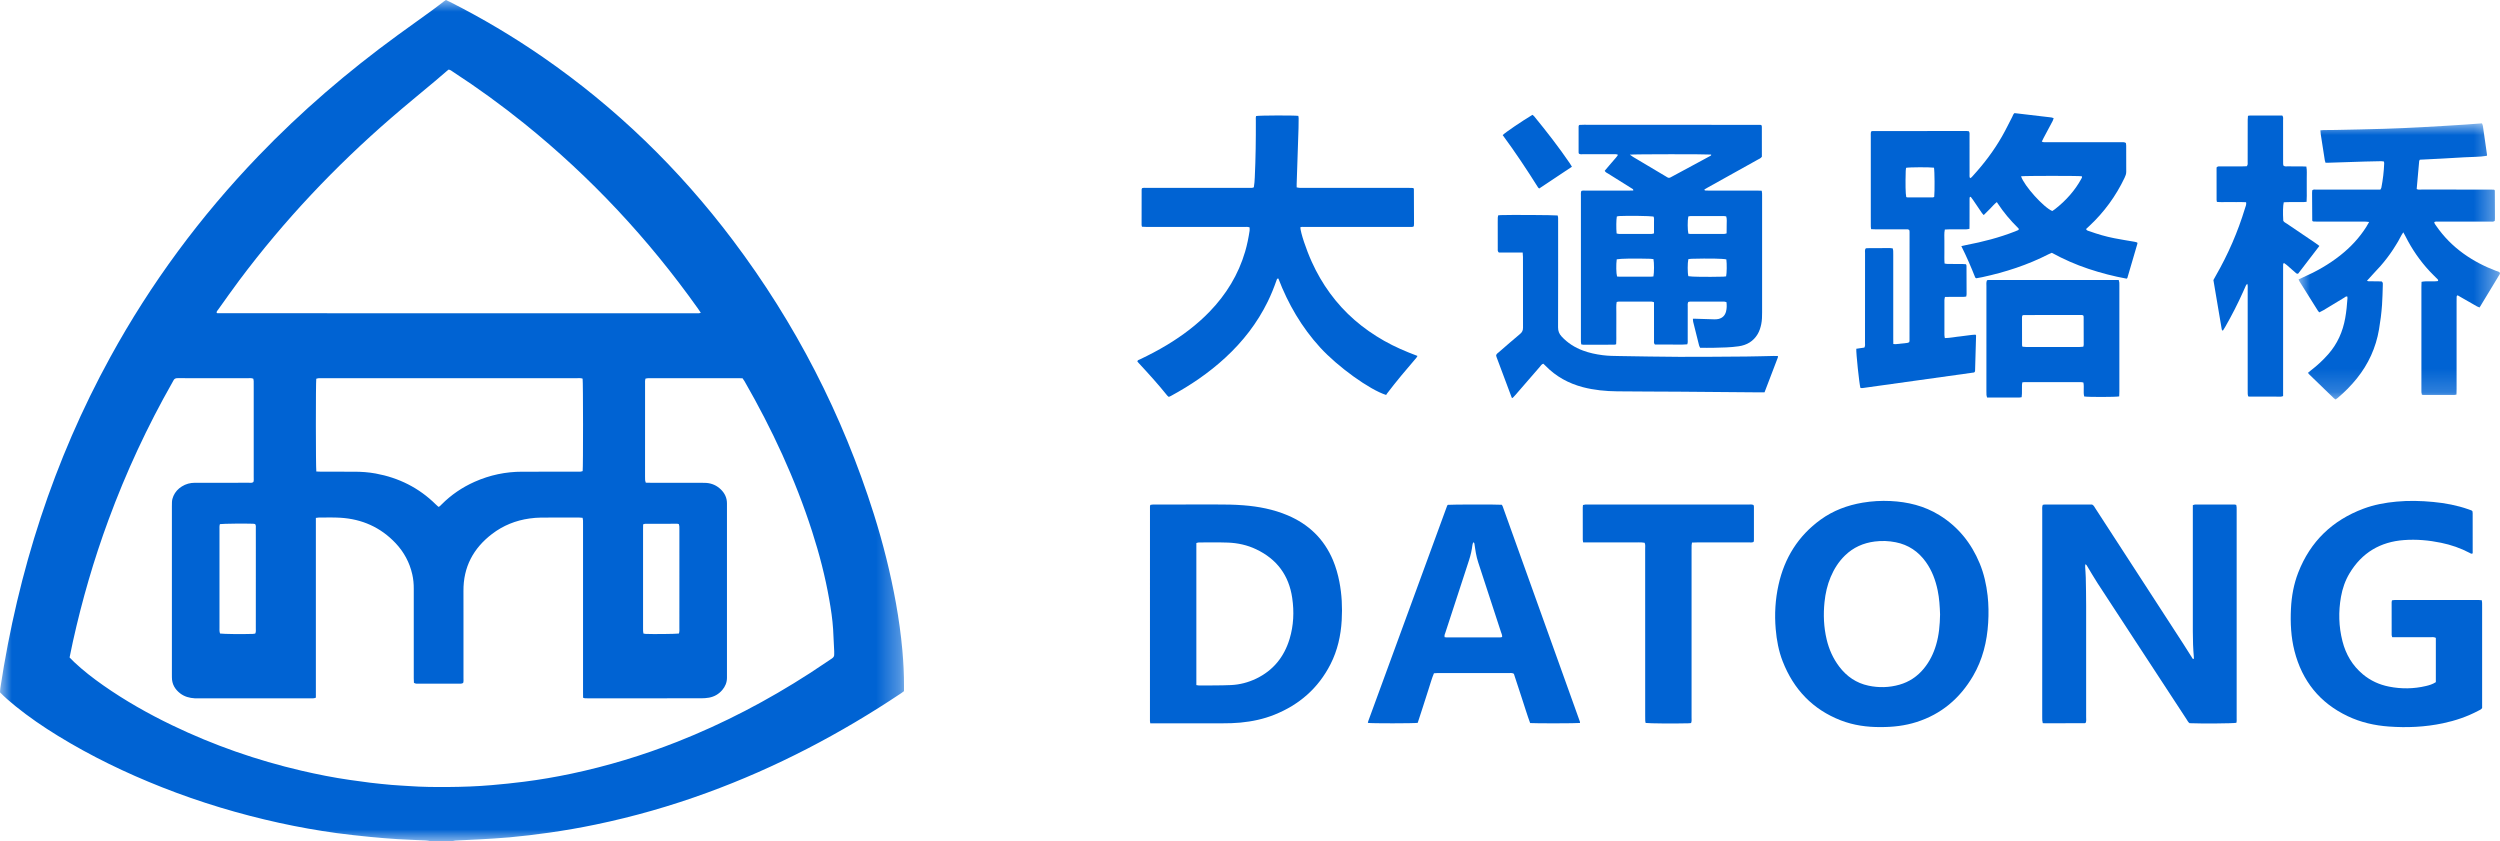 <?xml version="1.0" encoding="UTF-8"?>
<svg width="107px" height="36px" viewBox="0 0 107 36" version="1.1" xmlns="http://www.w3.org/2000/svg" xmlns:xlink="http://www.w3.org/1999/xlink">
    <title>编组</title>
    <defs>
        <polygon id="path-1" points="0 0 38.691 0 38.691 36 0 36"></polygon>
        <polygon id="path-3" points="0 0 8.623 0 8.623 11.819 0 11.819"></polygon>
    </defs>
    <g id="页面-1" stroke="none" stroke-width="1" fill="none" fill-rule="evenodd">
        <g id="首页--H5" transform="translate(-134, -100)">
            <g id="编组-8" transform="translate(0, 90)">
                <g id="编组" transform="translate(134, 10)">
                    <g>
                        <mask id="mask-2" fill="white">
                            <use xlink:href="#path-1"></use>
                        </mask>
                        <g id="Clip-2"></g>
                        <path d="M29.058,27.115 C29.087,27.027 29.077,26.948 29.077,26.87 C29.078,25.472 29.078,24.074 29.078,22.676 C29.078,22.628 29.08,22.579 29.076,22.53 C29.073,22.496 29.061,22.462 29.053,22.43 C29.028,22.424 29.01,22.418 28.993,22.417 C28.534,22.417 28.075,22.416 27.616,22.418 C27.589,22.418 27.561,22.433 27.526,22.443 C27.525,22.522 27.523,22.595 27.523,22.667 C27.523,24.071 27.523,25.475 27.523,26.879 C27.523,26.922 27.521,26.964 27.524,27.007 C27.526,27.041 27.533,27.076 27.539,27.116 C27.576,27.122 27.605,27.13 27.634,27.131 C27.94,27.145 28.916,27.135 29.058,27.115 L29.058,27.115 Z M9.412,22.432 C9.386,22.513 9.394,22.586 9.394,22.658 C9.394,24.068 9.394,25.478 9.394,26.888 C9.394,26.931 9.391,26.974 9.396,27.016 C9.399,27.05 9.41,27.084 9.418,27.115 C9.572,27.137 10.366,27.147 10.819,27.131 C10.854,27.13 10.889,27.123 10.924,27.118 C10.962,27.043 10.949,26.969 10.949,26.898 C10.95,25.761 10.95,24.624 10.95,23.488 C10.95,23.196 10.95,22.904 10.949,22.612 C10.949,22.553 10.963,22.49 10.918,22.428 C10.895,22.424 10.866,22.417 10.837,22.416 C10.514,22.403 9.559,22.412 9.412,22.432 L9.412,22.432 Z M13.539,20.18 C13.614,20.183 13.679,20.188 13.745,20.188 C14.216,20.189 14.687,20.188 15.159,20.189 C15.467,20.189 15.773,20.21 16.078,20.266 C17.068,20.448 17.931,20.877 18.651,21.589 C18.689,21.626 18.73,21.661 18.765,21.693 C18.787,21.686 18.8,21.684 18.809,21.677 C18.84,21.649 18.871,21.62 18.901,21.59 C19.312,21.177 19.785,20.856 20.316,20.62 C20.966,20.331 21.646,20.188 22.356,20.189 C23.13,20.19 23.903,20.189 24.677,20.188 C24.731,20.188 24.786,20.191 24.84,20.187 C24.874,20.184 24.907,20.171 24.938,20.163 C24.961,19.994 24.959,16.361 24.936,16.206 C24.859,16.175 24.774,16.186 24.691,16.186 C21.054,16.185 17.416,16.186 13.779,16.186 C13.73,16.186 13.682,16.183 13.634,16.188 C13.6,16.191 13.566,16.203 13.536,16.211 C13.513,16.376 13.513,20.009 13.539,20.18 L13.539,20.18 Z M29.995,13.388 C29.945,13.315 29.91,13.259 29.872,13.206 C27.753,10.225 25.283,7.578 22.439,5.287 C21.462,4.5 20.448,3.764 19.397,3.08 C19.337,3.041 19.283,2.989 19.201,2.978 C19.18,2.995 19.156,3.012 19.133,3.032 C18.958,3.181 18.784,3.333 18.608,3.481 C17.986,4.003 17.357,4.515 16.743,5.047 C14.335,7.133 12.157,9.438 10.244,11.994 C9.935,12.407 9.639,12.83 9.339,13.249 C9.309,13.291 9.263,13.329 9.272,13.389 C9.286,13.396 9.296,13.406 9.306,13.406 C16.176,13.408 23.046,13.408 29.915,13.408 C29.932,13.408 29.949,13.4 29.995,13.388 L29.995,13.388 Z M13.519,29.86 C13.431,29.9 13.357,29.888 13.286,29.888 C11.679,29.889 10.071,29.889 8.464,29.889 C8.422,29.889 8.379,29.89 8.337,29.888 C8.109,29.875 7.896,29.818 7.711,29.676 C7.488,29.503 7.357,29.281 7.358,28.991 C7.358,28.948 7.357,28.906 7.357,28.863 C7.357,26.466 7.357,24.069 7.357,21.672 C7.357,21.611 7.359,21.55 7.36,21.489 C7.363,21.397 7.387,21.309 7.424,21.225 C7.501,21.053 7.622,20.921 7.78,20.822 C7.953,20.712 8.143,20.662 8.348,20.663 C8.711,20.665 9.073,20.663 9.436,20.663 C9.841,20.663 10.245,20.664 10.65,20.662 C10.715,20.662 10.784,20.679 10.846,20.63 C10.868,20.561 10.859,20.488 10.859,20.416 C10.859,19.156 10.859,17.897 10.859,16.637 C10.859,16.528 10.86,16.418 10.858,16.309 C10.857,16.275 10.846,16.24 10.841,16.209 C10.763,16.175 10.689,16.186 10.618,16.186 C9.784,16.185 8.95,16.185 8.116,16.186 C7.947,16.186 7.777,16.189 7.608,16.185 C7.521,16.183 7.455,16.207 7.419,16.292 C7.41,16.314 7.396,16.335 7.384,16.356 C6.307,18.249 5.392,20.218 4.639,22.264 C4.014,23.959 3.512,25.691 3.121,27.455 C3.071,27.68 3.027,27.906 2.978,28.139 C3.045,28.206 3.106,28.273 3.172,28.335 C3.561,28.701 3.983,29.027 4.419,29.333 C5.354,29.988 6.343,30.548 7.369,31.042 C9.14,31.895 10.984,32.539 12.897,32.984 C13.586,33.144 14.278,33.282 14.978,33.382 C15.265,33.423 15.552,33.464 15.839,33.499 C16.145,33.535 16.452,33.567 16.758,33.594 C17.005,33.616 17.253,33.625 17.5,33.643 C18.055,33.683 18.611,33.688 19.166,33.684 C19.795,33.679 20.423,33.658 21.049,33.603 C21.507,33.564 21.963,33.517 22.418,33.459 C23.102,33.373 23.78,33.256 24.454,33.114 C25.999,32.787 27.506,32.331 28.976,31.752 C30.968,30.967 32.856,29.978 34.655,28.816 C34.975,28.609 35.289,28.391 35.608,28.182 C35.676,28.137 35.709,28.083 35.704,28.002 C35.702,27.959 35.707,27.916 35.704,27.874 C35.689,27.558 35.677,27.242 35.657,26.927 C35.63,26.501 35.566,26.08 35.492,25.661 C35.319,24.672 35.067,23.702 34.759,22.747 C34.034,20.493 33.041,18.361 31.864,16.313 C31.84,16.272 31.81,16.234 31.78,16.19 C31.698,16.189 31.62,16.186 31.542,16.186 C30.327,16.185 29.113,16.186 27.898,16.186 C27.844,16.186 27.789,16.184 27.735,16.187 C27.7,16.189 27.666,16.197 27.628,16.203 C27.6,16.287 27.609,16.366 27.609,16.444 C27.608,17.764 27.608,19.085 27.608,20.405 C27.608,20.454 27.606,20.502 27.611,20.551 C27.614,20.585 27.628,20.618 27.64,20.659 C27.718,20.66 27.79,20.663 27.862,20.663 C28.575,20.663 29.288,20.663 30.001,20.663 C30.08,20.663 30.159,20.663 30.237,20.669 C30.475,20.688 30.681,20.782 30.852,20.948 C31.02,21.111 31.115,21.309 31.114,21.548 C31.114,21.609 31.114,21.67 31.114,21.731 C31.114,24.092 31.114,26.452 31.114,28.813 C31.114,28.88 31.114,28.947 31.114,29.014 C31.113,29.211 31.04,29.382 30.915,29.53 C30.765,29.708 30.572,29.818 30.345,29.86 C30.233,29.88 30.117,29.887 30.003,29.887 C28.396,29.889 26.788,29.889 25.181,29.888 C25.132,29.888 25.084,29.889 25.036,29.886 C25.013,29.884 24.99,29.873 24.956,29.863 C24.955,29.784 24.954,29.705 24.954,29.627 C24.954,27.236 24.954,24.845 24.954,22.454 C24.954,22.393 24.955,22.332 24.953,22.272 C24.951,22.237 24.942,22.203 24.936,22.162 C24.881,22.158 24.833,22.151 24.786,22.151 C24.242,22.151 23.698,22.148 23.155,22.153 C22.992,22.154 22.829,22.169 22.668,22.191 C22.076,22.273 21.535,22.49 21.059,22.854 C20.258,23.466 19.827,24.27 19.836,25.296 C19.84,25.655 19.837,26.014 19.837,26.373 C19.837,27.255 19.837,28.138 19.837,29.02 C19.837,29.091 19.846,29.165 19.823,29.23 C19.76,29.271 19.698,29.259 19.639,29.26 C19.464,29.261 19.289,29.26 19.114,29.26 C18.715,29.26 18.316,29.261 17.917,29.26 C17.853,29.26 17.785,29.272 17.716,29.224 C17.714,29.161 17.71,29.095 17.709,29.029 C17.709,28.384 17.709,27.739 17.709,27.094 C17.709,26.462 17.708,25.829 17.709,25.196 C17.71,24.988 17.692,24.784 17.645,24.581 C17.529,24.07 17.288,23.626 16.932,23.248 C16.29,22.568 15.494,22.216 14.569,22.159 C14.262,22.14 13.953,22.152 13.645,22.151 C13.61,22.151 13.576,22.159 13.519,22.166 C13.519,23.023 13.519,23.873 13.519,24.722 C13.519,25.58 13.519,26.438 13.519,27.296 L13.519,29.86 Z M18.422,36 C18.357,35.99 18.292,35.975 18.226,35.972 C17.822,35.952 17.417,35.94 17.013,35.915 C16.615,35.89 16.218,35.857 15.821,35.818 C15.352,35.771 14.884,35.721 14.417,35.658 C13.591,35.545 12.771,35.398 11.957,35.22 C10.244,34.844 8.568,34.34 6.935,33.695 C5.392,33.086 3.902,32.366 2.485,31.497 C1.85,31.107 1.235,30.688 0.655,30.218 C0.429,30.035 0.209,29.845 0,29.632 C0.005,29.572 0.005,29.511 0.014,29.452 C0.773,24.453 2.292,19.71 4.726,15.276 C6.454,12.127 8.571,9.267 11.055,6.682 C12.887,4.774 14.886,3.061 17.02,1.505 C17.515,1.145 18.013,0.791 18.508,0.432 C18.675,0.311 18.836,0.183 19,0.058 C19.024,0.04 19.049,0.024 19.083,0 C19.141,0.027 19.201,0.053 19.26,0.083 C20.638,0.779 21.964,1.566 23.236,2.445 C26.367,4.609 29.066,7.23 31.36,10.273 C34.043,13.833 36.058,17.745 37.401,22.005 C37.796,23.258 38.115,24.531 38.348,25.824 C38.468,26.494 38.562,27.169 38.623,27.848 C38.668,28.357 38.693,28.867 38.691,29.378 C38.69,29.445 38.691,29.511 38.691,29.581 C38.652,29.61 38.62,29.636 38.586,29.659 C35.974,31.405 33.212,32.853 30.261,33.93 C28.704,34.499 27.115,34.954 25.493,35.291 C24.837,35.428 24.176,35.542 23.513,35.637 C22.945,35.719 22.375,35.787 21.804,35.839 C21.377,35.878 20.948,35.899 20.52,35.925 C20.182,35.944 19.844,35.957 19.506,35.975 C19.459,35.977 19.412,35.991 19.365,36 L18.422,36 Z" id="Fill-1" fill="#0063D3" mask="url(#mask-2)"></path>
                    </g>
                    <path d="M82.775,7.177 C82.579,7.151 81.727,7.154 81.581,7.182 C81.575,7.226 81.566,7.273 81.565,7.32 C81.548,7.885 81.556,8.282 81.587,8.435 C81.608,8.44 81.63,8.45 81.653,8.45 C82.009,8.451 82.366,8.451 82.722,8.449 C82.744,8.449 82.765,8.435 82.784,8.428 C82.809,8.212 82.803,7.317 82.775,7.177 M86.501,7.545 C86.633,7.952 87.469,8.88 87.838,9.032 C87.874,9.007 87.915,8.982 87.952,8.953 C88.187,8.77 88.404,8.568 88.599,8.343 C88.782,8.132 88.943,7.905 89.077,7.659 C89.097,7.623 89.127,7.588 89.098,7.543 C88.944,7.522 86.663,7.522 86.501,7.545 M79.624,16.597 C79.576,16.427 79.434,15.081 79.45,14.927 C79.564,14.91 79.682,14.892 79.795,14.876 C79.837,14.804 79.822,14.735 79.822,14.67 C79.824,14.129 79.823,13.587 79.823,13.046 C79.823,12.31 79.823,11.574 79.824,10.837 C79.824,10.772 79.809,10.704 79.845,10.64 C79.862,10.634 79.879,10.622 79.895,10.622 C80.228,10.619 80.56,10.618 80.892,10.617 C80.928,10.617 80.963,10.625 81.007,10.63 C81.015,10.667 81.027,10.7 81.029,10.734 C81.033,10.789 81.031,10.844 81.031,10.899 C81.031,12.097 81.031,13.296 81.031,14.494 C81.031,14.566 81.033,14.639 81.034,14.723 C81.078,14.725 81.112,14.732 81.146,14.729 C81.308,14.713 81.47,14.696 81.632,14.677 C81.66,14.673 81.687,14.657 81.712,14.647 C81.719,14.623 81.727,14.606 81.727,14.588 C81.729,13.031 81.729,11.473 81.729,9.916 C81.729,9.893 81.722,9.869 81.718,9.846 C81.662,9.8 81.6,9.816 81.542,9.816 C81.119,9.815 80.696,9.815 80.273,9.815 C80.213,9.815 80.154,9.81 80.085,9.808 C80.079,9.765 80.071,9.731 80.071,9.696 C80.07,9.526 80.07,9.355 80.07,9.185 C80.07,8.072 80.07,6.958 80.07,5.845 C80.071,5.773 80.062,5.7 80.083,5.631 C80.104,5.622 80.121,5.61 80.138,5.61 C81.485,5.608 82.833,5.607 84.18,5.607 C84.209,5.607 84.239,5.614 84.27,5.619 C84.309,5.684 84.296,5.752 84.296,5.817 C84.297,6.358 84.296,6.9 84.297,7.441 C84.297,7.5 84.286,7.56 84.317,7.626 C84.379,7.605 84.409,7.56 84.444,7.521 C84.916,7.005 85.337,6.449 85.685,5.84 C85.842,5.567 85.978,5.281 86.124,5.002 C86.152,4.949 86.163,4.886 86.221,4.841 C86.745,4.903 87.272,4.965 87.799,5.027 C87.828,5.031 87.856,5.044 87.896,5.055 C87.881,5.099 87.873,5.14 87.855,5.175 C87.725,5.422 87.592,5.668 87.461,5.914 C87.436,5.96 87.414,6.008 87.389,6.059 C87.457,6.097 87.519,6.085 87.577,6.086 C87.88,6.087 88.182,6.086 88.484,6.086 C89.245,6.086 90.007,6.086 90.768,6.087 C90.839,6.087 90.913,6.071 90.988,6.119 C90.992,6.156 91.001,6.197 91.001,6.238 C91.002,6.609 91,6.98 91.003,7.351 C91.004,7.448 90.97,7.529 90.931,7.611 C90.558,8.394 90.057,9.081 89.425,9.671 C89.377,9.716 89.329,9.76 89.282,9.804 C89.32,9.879 89.387,9.882 89.441,9.901 C89.783,10.024 90.131,10.125 90.487,10.195 C90.776,10.253 91.069,10.297 91.36,10.348 C91.401,10.355 91.439,10.37 91.474,10.38 C91.478,10.402 91.485,10.415 91.482,10.425 C91.339,10.915 91.196,11.404 91.052,11.893 C91.049,11.903 91.036,11.911 91.021,11.927 C90.468,11.826 89.921,11.685 89.382,11.505 C88.842,11.325 88.323,11.097 87.818,10.82 C87.773,10.839 87.729,10.855 87.687,10.877 C86.782,11.341 85.825,11.65 84.835,11.864 C84.747,11.882 84.659,11.896 84.584,11.91 C84.563,11.897 84.558,11.894 84.553,11.89 C84.548,11.887 84.542,11.883 84.54,11.878 C84.362,11.427 84.17,10.982 83.945,10.534 C84.024,10.516 84.087,10.501 84.151,10.488 C84.864,10.351 85.565,10.171 86.242,9.906 C86.287,9.889 86.332,9.87 86.376,9.85 C86.386,9.845 86.393,9.834 86.4,9.828 C86.415,9.787 86.386,9.769 86.366,9.749 C86.044,9.434 85.757,9.091 85.508,8.715 C85.494,8.695 85.481,8.674 85.465,8.65 C85.347,8.737 85.271,8.841 85.181,8.928 C85.09,9.017 85.001,9.107 84.903,9.205 C84.874,9.173 84.848,9.149 84.829,9.121 C84.702,8.936 84.578,8.749 84.451,8.564 C84.417,8.514 84.38,8.467 84.346,8.421 C84.285,8.434 84.298,8.477 84.297,8.51 C84.296,8.869 84.297,9.228 84.296,9.587 C84.296,9.653 84.294,9.719 84.293,9.795 C84.244,9.803 84.204,9.814 84.164,9.814 C83.917,9.816 83.669,9.815 83.421,9.816 C83.362,9.816 83.303,9.821 83.239,9.824 C83.202,9.991 83.224,10.149 83.22,10.305 C83.216,10.469 83.219,10.633 83.22,10.797 C83.221,10.954 83.213,11.112 83.228,11.279 C83.276,11.286 83.316,11.297 83.356,11.297 C83.567,11.299 83.779,11.298 83.99,11.299 C84.043,11.299 84.096,11.306 84.145,11.309 C84.155,11.338 84.166,11.355 84.166,11.372 C84.168,11.78 84.169,12.187 84.17,12.595 C84.17,12.624 84.162,12.653 84.156,12.691 C84.112,12.697 84.071,12.706 84.031,12.706 C83.831,12.707 83.632,12.706 83.432,12.707 C83.373,12.707 83.313,12.709 83.244,12.71 C83.235,12.76 83.221,12.8 83.221,12.84 C83.219,13.339 83.22,13.837 83.221,14.336 C83.221,14.377 83.232,14.418 83.239,14.47 C83.471,14.467 83.69,14.416 83.911,14.396 C84.126,14.376 84.339,14.33 84.549,14.323 C84.561,14.336 84.566,14.34 84.569,14.345 C84.572,14.35 84.576,14.356 84.576,14.361 C84.562,14.865 84.548,15.37 84.533,15.874 C84.532,15.891 84.521,15.908 84.516,15.921 C84.508,15.928 84.504,15.932 84.499,15.935 C84.494,15.938 84.489,15.942 84.483,15.943 C82.898,16.164 81.314,16.386 79.729,16.607 C79.711,16.609 79.693,16.61 79.675,16.61 C79.663,16.61 79.651,16.607 79.639,16.604 C79.634,16.603 79.629,16.6 79.624,16.597" id="Fill-3" fill="#0063D3"></path>
                    <path d="M69.191,9.992 C69.226,9.999 69.266,10.013 69.305,10.013 C69.763,10.014 70.221,10.014 70.679,10.013 C70.713,10.013 70.747,9.999 70.791,9.989 L70.791,9.747 C70.791,9.662 70.793,9.577 70.791,9.493 C70.788,9.416 70.806,9.336 70.771,9.268 C70.626,9.241 69.668,9.228 69.3,9.247 C69.265,9.249 69.231,9.26 69.2,9.266 C69.174,9.405 69.17,9.772 69.191,9.992 M69.196,11.099 C69.165,11.314 69.172,11.707 69.21,11.834 C69.338,11.849 69.47,11.839 69.601,11.841 C69.728,11.843 69.854,11.841 69.981,11.841 C70.113,11.841 70.246,11.843 70.378,11.841 C70.509,11.839 70.64,11.851 70.767,11.832 C70.8,11.669 70.8,11.245 70.768,11.09 C70.724,11.086 70.678,11.077 70.631,11.076 C69.944,11.057 69.36,11.066 69.196,11.099 M73.888,11.103 C73.735,11.066 73.137,11.056 72.396,11.076 C72.35,11.077 72.303,11.087 72.261,11.092 C72.224,11.256 72.225,11.686 72.261,11.821 C72.408,11.849 73.033,11.858 73.76,11.841 C73.801,11.84 73.841,11.832 73.878,11.828 C73.908,11.682 73.913,11.304 73.888,11.103 M72.262,10.001 C72.287,10.005 72.316,10.013 72.345,10.013 C72.826,10.014 73.308,10.014 73.79,10.013 C73.824,10.013 73.857,9.999 73.899,9.989 C73.9,9.861 73.905,9.74 73.902,9.62 C73.899,9.502 73.921,9.38 73.882,9.261 C73.843,9.255 73.814,9.247 73.785,9.247 C73.309,9.246 72.833,9.246 72.357,9.247 C72.323,9.247 72.289,9.26 72.259,9.266 C72.224,9.429 72.226,9.855 72.262,10.001 M69.756,6.619 C69.824,6.666 69.86,6.695 69.899,6.718 C70.361,6.994 70.824,7.268 71.286,7.543 C71.312,7.558 71.338,7.574 71.363,7.59 C71.409,7.619 71.455,7.616 71.501,7.591 C71.538,7.571 71.575,7.551 71.612,7.531 C71.974,7.336 72.335,7.141 72.697,6.946 C72.861,6.857 73.026,6.768 73.191,6.678 C73.214,6.666 73.249,6.657 73.236,6.615 C73.087,6.596 69.959,6.595 69.756,6.619 M75.39,5.358 C75.395,5.377 75.407,5.4 75.407,5.423 C75.408,5.854 75.408,6.286 75.408,6.707 C75.361,6.777 75.295,6.798 75.238,6.83 C74.525,7.228 73.812,7.625 73.098,8.022 C73.047,8.051 72.996,8.082 72.948,8.11 C72.954,8.153 72.979,8.155 73.002,8.155 C73.057,8.157 73.111,8.157 73.166,8.157 C73.842,8.157 74.519,8.157 75.196,8.157 C75.261,8.157 75.327,8.161 75.402,8.163 C75.408,8.206 75.415,8.24 75.417,8.275 C75.42,8.311 75.418,8.348 75.418,8.384 C75.418,10.045 75.418,11.706 75.418,13.367 C75.418,13.537 75.416,13.707 75.381,13.875 C75.35,14.025 75.305,14.169 75.227,14.301 C75.042,14.61 74.764,14.771 74.416,14.821 C74.062,14.873 73.705,14.876 73.349,14.885 C73.156,14.89 72.963,14.886 72.766,14.886 C72.748,14.846 72.728,14.815 72.72,14.782 C72.635,14.446 72.551,14.11 72.468,13.774 C72.459,13.736 72.461,13.694 72.456,13.642 C72.498,13.642 72.527,13.641 72.556,13.642 C72.828,13.65 73.099,13.661 73.371,13.667 C73.431,13.669 73.493,13.665 73.551,13.652 C73.725,13.61 73.834,13.501 73.877,13.323 C73.908,13.197 73.908,13.071 73.894,12.934 C73.86,12.925 73.827,12.908 73.794,12.908 C73.31,12.906 72.827,12.907 72.344,12.908 C72.315,12.908 72.286,12.918 72.257,12.924 C72.223,12.993 72.235,13.061 72.235,13.126 C72.234,13.594 72.235,14.063 72.234,14.531 C72.234,14.597 72.244,14.664 72.214,14.737 C71.979,14.759 71.745,14.744 71.511,14.747 C71.282,14.749 71.052,14.747 70.83,14.747 C70.774,14.688 70.792,14.624 70.792,14.565 C70.791,14.091 70.791,13.616 70.791,13.142 L70.791,12.935 C70.748,12.924 70.715,12.908 70.682,12.908 C70.217,12.907 69.751,12.907 69.286,12.908 C69.257,12.908 69.228,12.919 69.194,12.925 C69.164,13.079 69.183,13.231 69.179,13.381 C69.176,13.533 69.179,13.685 69.179,13.838 C69.179,13.984 69.18,14.13 69.178,14.276 C69.177,14.426 69.184,14.578 69.172,14.734 C69.142,14.742 69.119,14.753 69.097,14.753 C68.65,14.754 68.203,14.754 67.756,14.754 C67.733,14.754 67.71,14.746 67.677,14.74 C67.672,14.703 67.666,14.668 67.664,14.633 C67.661,14.597 67.663,14.56 67.663,14.524 C67.663,12.48 67.663,10.436 67.663,8.392 C67.663,8.32 67.653,8.247 67.681,8.173 C67.747,8.146 67.814,8.158 67.879,8.158 C68.489,8.157 69.099,8.157 69.71,8.157 C69.775,8.157 69.84,8.155 69.904,8.154 C69.912,8.092 69.87,8.083 69.842,8.066 C69.504,7.853 69.165,7.643 68.827,7.43 C68.777,7.399 68.716,7.38 68.682,7.309 C68.742,7.238 68.804,7.165 68.866,7.092 C68.933,7.013 69.002,6.936 69.068,6.857 C69.128,6.784 69.198,6.718 69.25,6.627 C69.18,6.589 69.119,6.601 69.062,6.601 C68.626,6.6 68.191,6.601 67.756,6.6 C67.698,6.6 67.635,6.615 67.578,6.577 C67.573,6.56 67.564,6.544 67.564,6.527 C67.564,6.156 67.563,5.785 67.564,5.414 C67.564,5.397 67.573,5.38 67.576,5.368 C67.585,5.359 67.588,5.353 67.593,5.351 C67.598,5.348 67.605,5.346 67.61,5.346 C67.671,5.344 67.731,5.34 67.791,5.34 C70.311,5.341 72.831,5.342 75.35,5.344 C75.361,5.344 75.372,5.352 75.39,5.358" id="Fill-5" fill="#0063D3"></path>
                    <path d="M48.881,8.054 C48.951,8.031 49.023,8.041 49.094,8.041 C50.545,8.04 51.995,8.041 53.445,8.04 C53.516,8.04 53.59,8.054 53.664,8.017 C53.69,7.876 53.698,7.731 53.705,7.586 C53.743,6.777 53.753,5.968 53.75,5.159 C53.75,5.094 53.74,5.027 53.762,4.966 C53.904,4.938 55.361,4.933 55.568,4.959 C55.573,4.99 55.582,5.025 55.582,5.059 C55.582,5.199 55.581,5.339 55.577,5.479 C55.551,6.281 55.524,7.084 55.497,7.886 C55.496,7.928 55.497,7.969 55.497,8.02 C55.539,8.028 55.573,8.037 55.607,8.039 C55.661,8.042 55.716,8.041 55.77,8.041 C57.275,8.041 58.779,8.04 60.284,8.041 C60.355,8.041 60.426,8.044 60.482,8.046 C60.501,8.064 60.506,8.067 60.509,8.072 C60.512,8.077 60.514,8.084 60.514,8.09 C60.516,8.582 60.518,9.075 60.52,9.568 C60.52,9.598 60.518,9.628 60.515,9.658 C60.513,9.669 60.505,9.68 60.495,9.701 C60.432,9.72 60.36,9.712 60.289,9.712 C59.117,9.712 57.944,9.712 56.772,9.712 C56.458,9.712 56.144,9.712 55.829,9.713 C55.77,9.713 55.71,9.703 55.654,9.728 C55.664,9.962 55.901,10.673 56.146,11.213 C56.36,11.685 56.617,12.132 56.923,12.549 C57.232,12.972 57.584,13.356 57.979,13.699 C58.369,14.039 58.791,14.331 59.24,14.586 C59.693,14.843 60.169,15.047 60.668,15.234 C60.646,15.27 60.635,15.296 60.617,15.317 C60.185,15.818 59.76,16.324 59.359,16.851 C59.345,16.87 59.334,16.893 59.327,16.904 C58.618,16.682 57.256,15.697 56.501,14.871 C55.71,14.005 55.131,13.008 54.714,11.92 C54.651,11.918 54.648,11.959 54.637,11.992 C54.529,12.302 54.407,12.606 54.263,12.901 C53.812,13.825 53.193,14.62 52.441,15.312 C51.737,15.961 50.952,16.493 50.114,16.947 C50.087,16.962 50.059,16.972 50.026,16.987 C50.003,16.968 49.976,16.953 49.958,16.93 C49.571,16.447 49.155,15.989 48.734,15.536 C48.714,15.514 48.695,15.49 48.677,15.468 C48.693,15.406 48.747,15.401 48.788,15.382 C49.187,15.192 49.578,14.987 49.956,14.759 C50.616,14.359 51.23,13.898 51.769,13.341 C52.481,12.605 53.003,11.755 53.293,10.765 C53.378,10.473 53.438,10.176 53.483,9.875 C53.489,9.829 53.483,9.781 53.483,9.733 C53.406,9.701 53.332,9.713 53.261,9.713 C52.113,9.712 50.965,9.712 49.817,9.712 C49.563,9.712 49.309,9.713 49.056,9.712 C48.997,9.712 48.938,9.707 48.876,9.704 C48.869,9.67 48.86,9.647 48.86,9.624 C48.86,9.119 48.86,8.614 48.862,8.109 C48.862,8.092 48.873,8.076 48.881,8.054" id="Fill-7" fill="#0063D3"></path>
                    <g transform="translate(98.377, 5.279)">
                        <mask id="mask-4" fill="white">
                            <use xlink:href="#path-3"></use>
                        </mask>
                        <g id="Clip-10"></g>
                        <path d="M3.022,4.222 C2.836,4.193 2.679,4.209 2.523,4.206 C2.36,4.204 2.197,4.206 2.034,4.206 L1.562,4.206 C1.399,4.206 1.236,4.207 1.073,4.205 C0.917,4.204 0.76,4.212 0.62,4.2 C0.601,4.183 0.596,4.18 0.593,4.175 C0.589,4.17 0.587,4.164 0.587,4.158 C0.584,3.763 0.581,3.367 0.58,2.972 C0.579,2.936 0.585,2.9 0.587,2.867 C0.636,2.82 0.693,2.836 0.746,2.835 C1.114,2.834 1.483,2.835 1.852,2.835 L3.302,2.835 L3.504,2.835 C3.521,2.802 3.541,2.777 3.546,2.75 C3.612,2.409 3.653,2.065 3.666,1.718 C3.667,1.694 3.662,1.671 3.658,1.636 C3.617,1.63 3.577,1.619 3.537,1.62 C3.308,1.623 3.078,1.628 2.848,1.635 C2.323,1.651 1.798,1.669 1.272,1.686 C1.236,1.687 1.2,1.686 1.155,1.686 C1.144,1.65 1.131,1.617 1.125,1.583 C1.066,1.211 1.008,0.839 0.951,0.466 C0.943,0.414 0.941,0.361 0.936,0.299 C0.989,0.294 1.03,0.288 1.071,0.288 C1.241,0.285 1.41,0.287 1.579,0.283 C2.274,0.268 2.969,0.256 3.663,0.234 C4.207,0.218 4.75,0.192 5.293,0.163 C5.908,0.131 6.523,0.092 7.138,0.053 C7.373,0.038 7.607,0.018 7.85,0 C7.864,0.037 7.884,0.069 7.889,0.103 C7.95,0.518 8.009,0.933 8.068,1.348 C8.07,1.359 8.063,1.371 8.058,1.39 C7.745,1.443 7.425,1.432 7.107,1.453 C6.787,1.475 6.467,1.491 6.147,1.508 C5.828,1.525 5.509,1.54 5.194,1.556 C5.18,1.582 5.165,1.598 5.164,1.614 C5.127,2.012 5.092,2.411 5.057,2.812 C5.124,2.85 5.198,2.834 5.269,2.834 C6.236,2.835 7.203,2.835 8.17,2.835 C8.241,2.835 8.312,2.838 8.369,2.839 C8.387,2.857 8.392,2.861 8.396,2.866 C8.399,2.871 8.401,2.877 8.401,2.883 C8.403,3.284 8.405,3.686 8.406,4.087 C8.406,4.117 8.401,4.147 8.398,4.176 C8.336,4.223 8.267,4.205 8.203,4.205 C7.472,4.206 6.74,4.205 6.009,4.206 C5.945,4.206 5.878,4.194 5.809,4.224 C5.815,4.293 5.858,4.338 5.891,4.386 C6.211,4.851 6.602,5.245 7.058,5.574 C7.488,5.884 7.955,6.124 8.449,6.312 C8.508,6.334 8.58,6.339 8.623,6.402 C8.619,6.419 8.621,6.44 8.612,6.454 C8.327,6.927 8.042,7.398 7.75,7.88 C7.712,7.865 7.672,7.854 7.637,7.834 C7.405,7.703 7.174,7.57 6.944,7.438 C6.897,7.412 6.852,7.384 6.812,7.361 C6.763,7.378 6.768,7.412 6.767,7.44 C6.764,7.501 6.765,7.562 6.765,7.622 C6.765,8.876 6.765,10.129 6.765,11.382 C6.765,11.454 6.762,11.526 6.76,11.609 C6.722,11.615 6.694,11.624 6.666,11.624 C6.225,11.625 5.784,11.624 5.343,11.624 C5.325,11.624 5.307,11.618 5.28,11.614 C5.273,11.582 5.263,11.549 5.26,11.514 C5.257,11.472 5.259,11.429 5.259,11.387 C5.259,9.927 5.259,8.466 5.259,7.006 C5.259,6.934 5.263,6.863 5.265,6.783 C5.506,6.734 5.742,6.786 5.965,6.75 C5.994,6.702 5.962,6.684 5.944,6.665 C5.833,6.552 5.719,6.444 5.611,6.328 C5.195,5.882 4.853,5.382 4.578,4.836 C4.552,4.783 4.522,4.732 4.485,4.664 C4.388,4.795 4.337,4.931 4.262,5.053 C4.189,5.171 4.119,5.292 4.041,5.408 C3.961,5.53 3.876,5.649 3.788,5.764 C3.7,5.88 3.607,5.993 3.512,6.102 C3.42,6.208 3.322,6.307 3.228,6.41 C3.13,6.516 3.033,6.624 2.93,6.737 C2.947,6.743 2.971,6.759 2.996,6.759 C3.129,6.762 3.262,6.761 3.395,6.762 C3.455,6.763 3.514,6.766 3.563,6.768 C3.623,6.821 3.609,6.879 3.607,6.932 C3.598,7.211 3.594,7.491 3.574,7.77 C3.549,8.122 3.505,8.472 3.445,8.82 C3.311,9.605 2.991,10.303 2.494,10.921 C2.25,11.225 1.977,11.499 1.68,11.75 C1.652,11.773 1.622,11.793 1.587,11.819 C1.56,11.8 1.534,11.786 1.514,11.767 C1.16,11.426 0.807,11.085 0.455,10.743 C0.438,10.727 0.425,10.707 0.401,10.679 C0.446,10.642 0.486,10.607 0.528,10.575 C0.798,10.368 1.046,10.139 1.272,9.882 C1.664,9.437 1.894,8.918 1.998,8.336 C2.049,8.054 2.075,7.77 2.095,7.485 C2.097,7.461 2.092,7.437 2.09,7.415 C2.03,7.391 1.997,7.436 1.957,7.46 C1.662,7.638 1.368,7.818 1.073,7.995 C1.016,8.029 0.955,8.056 0.89,8.09 C0.867,8.065 0.844,8.046 0.829,8.021 C0.564,7.6 0.3,7.179 0.036,6.757 C0.023,6.737 0.015,6.714 0,6.681 C0.065,6.651 0.124,6.623 0.183,6.596 C0.756,6.344 1.297,6.039 1.789,5.649 C2.225,5.304 2.601,4.904 2.9,4.432 C2.939,4.372 2.972,4.308 3.022,4.222" id="Fill-9" fill="#0063D3" mask="url(#mask-4)"></path>
                    </g>
                    <path d="M95.717,30.936 C95.553,30.966 94.234,30.975 93.715,30.953 C93.653,30.913 93.624,30.844 93.584,30.784 C92.836,29.642 92.089,28.499 91.341,27.356 C90.819,26.559 90.296,25.762 89.777,24.963 C89.622,24.724 89.48,24.476 89.332,24.232 C89.314,24.203 89.304,24.166 89.248,24.154 C89.247,24.195 89.243,24.228 89.245,24.262 C89.253,24.413 89.268,24.565 89.271,24.717 C89.279,25.118 89.287,25.52 89.287,25.921 C89.289,27.509 89.288,29.097 89.287,30.685 C89.287,30.768 89.301,30.854 89.271,30.93 C89.259,30.939 89.255,30.943 89.25,30.946 C89.245,30.949 89.239,30.952 89.233,30.952 C88.671,30.954 88.11,30.956 87.548,30.957 C87.512,30.958 87.476,30.954 87.43,30.951 C87.423,30.909 87.412,30.869 87.409,30.829 C87.405,30.78 87.407,30.732 87.407,30.683 C87.407,27.744 87.407,24.806 87.408,21.867 C87.408,21.784 87.394,21.698 87.429,21.608 C87.459,21.603 87.488,21.594 87.516,21.594 C88.193,21.593 88.87,21.593 89.54,21.593 C89.617,21.631 89.645,21.702 89.684,21.762 C90.216,22.581 90.748,23.401 91.28,24.221 C92.004,25.336 92.728,26.451 93.451,27.567 C93.573,27.755 93.69,27.947 93.811,28.136 C93.829,28.164 93.836,28.207 93.894,28.205 C93.896,28.184 93.9,28.162 93.898,28.141 C93.866,27.771 93.852,27.4 93.853,27.029 C93.854,25.289 93.853,23.549 93.853,21.809 C93.853,21.748 93.853,21.688 93.853,21.622 C93.889,21.611 93.916,21.595 93.944,21.595 C94.512,21.594 95.08,21.594 95.648,21.595 C95.665,21.595 95.682,21.602 95.712,21.609 C95.717,21.64 95.725,21.674 95.728,21.708 C95.731,21.745 95.729,21.781 95.729,21.818 C95.729,24.787 95.729,27.756 95.729,30.725 C95.729,30.796 95.736,30.869 95.717,30.936" id="Fill-11" fill="#0063D3"></path>
                    <path d="M51.204,29.322 C51.256,29.329 51.291,29.339 51.326,29.339 C51.779,29.335 52.232,29.341 52.685,29.321 C53.061,29.304 53.424,29.209 53.766,29.045 C54.496,28.694 54.961,28.115 55.195,27.344 C55.368,26.77 55.393,26.183 55.307,25.593 C55.166,24.622 54.646,23.928 53.765,23.51 C53.384,23.328 52.976,23.239 52.557,23.223 C52.141,23.208 51.724,23.217 51.307,23.217 C51.274,23.217 51.241,23.233 51.204,23.242 L51.204,29.322 Z M49.231,30.958 C49.224,30.911 49.218,30.887 49.218,30.864 C49.218,27.799 49.218,24.734 49.219,21.669 C49.219,21.652 49.228,21.635 49.236,21.609 C49.275,21.604 49.315,21.594 49.356,21.594 C49.603,21.592 49.851,21.593 50.099,21.593 C50.751,21.593 51.404,21.596 52.056,21.592 C52.443,21.59 52.829,21.596 53.215,21.626 C53.868,21.677 54.506,21.799 55.114,22.057 C56.011,22.438 56.668,23.066 57.051,23.975 C57.176,24.273 57.263,24.582 57.325,24.899 C57.431,25.445 57.457,25.997 57.425,26.551 C57.387,27.206 57.246,27.839 56.946,28.427 C56.422,29.458 55.606,30.165 54.544,30.59 C54.076,30.778 53.587,30.88 53.085,30.928 C52.832,30.952 52.579,30.958 52.325,30.958 C51.371,30.958 50.416,30.958 49.462,30.958 L49.231,30.958 Z" id="Fill-13" fill="#0063D3"></path>
                    <path d="M83.035,26.298 C83.023,25.959 83.004,25.613 82.933,25.272 C82.842,24.833 82.689,24.419 82.427,24.053 C82.106,23.604 81.68,23.317 81.138,23.209 C80.839,23.149 80.54,23.138 80.237,23.177 C79.748,23.24 79.32,23.429 78.964,23.776 C78.696,24.038 78.498,24.349 78.353,24.694 C78.208,25.038 78.127,25.398 78.089,25.77 C78.034,26.307 78.056,26.839 78.18,27.365 C78.28,27.79 78.455,28.182 78.719,28.531 C79.039,28.953 79.451,29.236 79.969,29.346 C80.413,29.441 80.858,29.43 81.296,29.305 C81.715,29.186 82.062,28.953 82.34,28.615 C82.586,28.316 82.754,27.975 82.864,27.603 C82.99,27.18 83.027,26.745 83.035,26.298 M80.484,31.119 C79.918,31.122 79.338,31.046 78.785,30.831 C77.584,30.364 76.768,29.506 76.299,28.306 C76.126,27.862 76.04,27.397 76,26.922 C75.946,26.286 75.982,25.657 76.12,25.036 C76.375,23.88 76.963,22.937 77.922,22.241 C78.461,21.851 79.069,21.624 79.721,21.514 C80.116,21.448 80.514,21.425 80.913,21.444 C81.654,21.48 82.358,21.651 82.998,22.044 C83.804,22.539 84.37,23.241 84.731,24.114 C84.913,24.555 85.016,25.016 85.07,25.49 C85.113,25.878 85.118,26.268 85.094,26.656 C85.045,27.461 84.857,28.23 84.447,28.931 C83.885,29.891 83.089,30.566 82.027,30.904 C81.533,31.061 81.024,31.121 80.484,31.119" id="Fill-15" fill="#0063D3"></path>
                    <path d="M104.254,29.196 C104.254,28.559 104.254,27.928 104.254,27.3 C104.173,27.26 104.106,27.271 104.041,27.271 C103.558,27.27 103.075,27.271 102.592,27.271 L102.387,27.271 C102.377,27.234 102.363,27.206 102.363,27.179 C102.362,26.71 102.362,26.242 102.362,25.774 C102.362,25.75 102.371,25.727 102.377,25.695 C102.419,25.69 102.46,25.68 102.5,25.68 C103.696,25.68 104.892,25.68 106.089,25.68 C106.13,25.68 106.171,25.687 106.221,25.691 C106.226,25.732 106.233,25.767 106.234,25.802 C106.236,25.869 106.235,25.936 106.235,26.003 C106.235,27.365 106.235,28.727 106.235,30.09 L106.235,30.302 C106.193,30.371 106.127,30.391 106.07,30.421 C105.591,30.675 105.083,30.846 104.555,30.957 C103.792,31.118 103.021,31.152 102.247,31.096 C101.635,31.052 101.04,30.918 100.482,30.652 C99.288,30.085 98.533,29.149 98.204,27.863 C98.053,27.269 98.024,26.663 98.053,26.053 C98.078,25.521 98.172,25.001 98.365,24.505 C98.885,23.169 99.829,22.268 101.158,21.771 C101.614,21.601 102.088,21.514 102.571,21.469 C103.097,21.42 103.622,21.434 104.145,21.484 C104.657,21.532 105.161,21.628 105.648,21.798 C105.694,21.814 105.739,21.83 105.784,21.848 C105.795,21.852 105.802,21.864 105.82,21.879 C105.823,21.9 105.83,21.929 105.83,21.959 C105.831,22.536 105.831,23.113 105.831,23.683 C105.772,23.72 105.739,23.684 105.704,23.665 C105.316,23.461 104.906,23.319 104.478,23.231 C103.955,23.122 103.425,23.076 102.893,23.115 C101.878,23.189 101.09,23.654 100.56,24.538 C100.374,24.848 100.257,25.187 100.194,25.543 C100.081,26.18 100.097,26.815 100.257,27.442 C100.4,28.006 100.682,28.485 101.13,28.86 C101.458,29.134 101.835,29.305 102.25,29.387 C102.778,29.492 103.307,29.485 103.832,29.361 C103.972,29.327 104.112,29.288 104.254,29.196" id="Fill-17" fill="#0063D3"></path>
                    <path d="M61.829,27.271 C61.861,27.275 61.885,27.281 61.908,27.281 C62.675,27.281 63.442,27.282 64.208,27.281 C64.236,27.281 64.263,27.27 64.292,27.264 C64.298,27.177 64.262,27.112 64.24,27.044 C63.916,26.052 63.59,25.061 63.267,24.068 C63.225,23.942 63.195,23.811 63.169,23.68 C63.142,23.544 63.128,23.404 63.105,23.266 C63.102,23.247 63.087,23.23 63.078,23.213 C63.061,23.22 63.051,23.22 63.05,23.224 C63.039,23.258 63.024,23.291 63.02,23.326 C62.994,23.544 62.946,23.756 62.878,23.965 C62.834,24.097 62.793,24.23 62.749,24.363 C62.455,25.263 62.16,26.162 61.867,27.062 C61.847,27.124 61.81,27.184 61.829,27.271 M67.622,30.943 C67.485,30.961 65.702,30.965 65.49,30.947 C65.361,30.6 65.255,30.239 65.136,29.883 C65.018,29.532 64.905,29.179 64.793,28.837 C64.713,28.791 64.639,28.807 64.568,28.807 C63.764,28.806 62.96,28.806 62.156,28.806 C61.945,28.806 61.733,28.806 61.522,28.807 C61.474,28.807 61.427,28.813 61.373,28.816 C61.274,29.049 61.213,29.29 61.134,29.525 C61.055,29.761 60.983,30 60.906,30.237 C60.83,30.473 60.753,30.709 60.678,30.938 C60.511,30.964 58.703,30.965 58.544,30.94 C58.549,30.917 58.551,30.893 58.559,30.871 C59.685,27.797 60.81,24.722 61.937,21.648 C61.943,21.632 61.957,21.62 61.967,21.607 C62.116,21.59 64.091,21.587 64.274,21.604 C64.285,21.622 64.303,21.64 64.311,21.662 C65.415,24.738 66.518,27.814 67.621,30.89 C67.627,30.906 67.622,30.926 67.622,30.943" id="Fill-19" fill="#0063D3"></path>
                    <path d="M99.27,10.526 C98.955,10.937 98.653,11.331 98.36,11.713 C98.298,11.726 98.275,11.694 98.249,11.671 C98.121,11.56 97.994,11.447 97.865,11.336 C97.83,11.306 97.79,11.282 97.757,11.258 C97.71,11.281 97.719,11.315 97.718,11.343 C97.716,11.403 97.717,11.464 97.717,11.525 C97.717,13.259 97.717,14.993 97.717,16.727 L97.717,16.952 C97.682,16.962 97.655,16.976 97.627,16.976 C97.174,16.977 96.721,16.976 96.268,16.975 C96.256,16.975 96.244,16.97 96.222,16.964 C96.216,16.935 96.205,16.901 96.203,16.867 C96.199,16.806 96.201,16.745 96.201,16.685 C96.201,15.243 96.201,13.801 96.201,12.359 C96.201,12.295 96.212,12.229 96.183,12.147 C96.156,12.177 96.137,12.192 96.129,12.21 C96.09,12.293 96.055,12.377 96.018,12.46 C95.783,12.988 95.52,13.501 95.233,14.002 C95.203,14.053 95.17,14.102 95.14,14.15 C95.123,14.144 95.118,14.142 95.113,14.139 C95.109,14.136 95.104,14.131 95.102,14.126 C95.097,14.115 95.092,14.104 95.09,14.092 C94.972,13.397 94.855,12.702 94.734,11.987 C94.762,11.936 94.799,11.866 94.838,11.798 C95.363,10.884 95.781,9.922 96.087,8.912 C96.111,8.833 96.154,8.755 96.133,8.655 C95.993,8.644 95.855,8.651 95.717,8.65 C95.578,8.648 95.439,8.651 95.3,8.649 C95.163,8.647 95.025,8.658 94.883,8.641 C94.877,8.607 94.87,8.584 94.87,8.561 C94.869,8.093 94.869,7.625 94.869,7.168 C94.92,7.107 94.978,7.122 95.03,7.122 C95.345,7.12 95.659,7.122 95.973,7.121 C96.039,7.121 96.104,7.117 96.159,7.115 C96.218,7.051 96.2,6.987 96.2,6.929 C96.202,6.539 96.201,6.15 96.201,5.761 C96.201,5.548 96.201,5.335 96.202,5.122 C96.202,5.069 96.209,5.016 96.213,4.957 C96.245,4.952 96.268,4.945 96.291,4.945 C96.756,4.944 97.221,4.944 97.682,4.944 C97.735,5.011 97.716,5.081 97.716,5.145 C97.718,5.717 97.717,6.288 97.717,6.86 C97.717,6.915 97.716,6.97 97.719,7.025 C97.72,7.048 97.728,7.071 97.732,7.089 C97.791,7.134 97.853,7.12 97.912,7.12 C98.118,7.122 98.323,7.121 98.529,7.122 C98.588,7.122 98.647,7.126 98.712,7.129 C98.746,7.302 98.725,7.466 98.729,7.628 C98.732,7.798 98.731,7.969 98.729,8.139 C98.728,8.302 98.736,8.465 98.722,8.638 C98.671,8.643 98.63,8.649 98.59,8.649 C98.366,8.65 98.143,8.649 97.919,8.65 C97.86,8.65 97.801,8.655 97.745,8.658 C97.71,8.798 97.703,9.098 97.724,9.449 C97.756,9.51 97.821,9.536 97.875,9.572 C98.286,9.851 98.697,10.128 99.108,10.407 C99.158,10.44 99.204,10.477 99.27,10.526" id="Fill-21" fill="#0063D3"></path>
                    <path d="M65.171,10.809 L64.15,10.809 C64.087,10.749 64.104,10.685 64.104,10.627 C64.102,10.249 64.103,9.872 64.103,9.495 C64.103,9.434 64.102,9.374 64.105,9.313 C64.106,9.284 64.114,9.255 64.12,9.219 C64.155,9.214 64.184,9.208 64.213,9.207 C64.61,9.192 66.513,9.202 66.668,9.222 C66.674,9.252 66.685,9.286 66.687,9.32 C66.69,9.381 66.688,9.442 66.688,9.503 C66.688,11.005 66.691,12.507 66.685,14.01 C66.684,14.169 66.732,14.288 66.836,14.401 C67.092,14.679 67.401,14.874 67.751,15.004 C68.024,15.106 68.307,15.165 68.596,15.202 C68.836,15.233 69.078,15.236 69.319,15.239 C70.171,15.251 71.022,15.27 71.874,15.273 C72.829,15.276 73.783,15.266 74.738,15.259 C75.13,15.256 75.523,15.242 75.916,15.235 C75.974,15.233 76.033,15.237 76.095,15.238 C76.094,15.267 76.097,15.286 76.091,15.302 C75.903,15.795 75.715,16.288 75.522,16.791 C75.451,16.792 75.379,16.794 75.308,16.793 C74.16,16.784 73.012,16.773 71.864,16.764 C70.982,16.758 70.1,16.759 69.218,16.749 C68.722,16.744 68.229,16.697 67.747,16.571 C67.133,16.409 66.592,16.114 66.146,15.654 C66.116,15.624 66.085,15.596 66.055,15.567 C65.98,15.586 65.948,15.649 65.906,15.698 C65.555,16.1 65.207,16.504 64.857,16.908 C64.818,16.952 64.777,16.995 64.741,17.032 C64.723,17.03 64.716,17.031 64.711,17.028 C64.706,17.025 64.702,17.019 64.7,17.013 C64.483,16.434 64.266,15.854 64.049,15.274 C64.04,15.251 64.038,15.227 64.034,15.207 C64.054,15.138 64.11,15.108 64.155,15.07 C64.457,14.808 64.757,14.544 65.065,14.288 C65.153,14.214 65.186,14.136 65.185,14.023 C65.182,13.013 65.184,12.004 65.183,10.994 C65.183,10.94 65.176,10.886 65.171,10.809" id="Fill-23" fill="#0063D3"></path>
                    <path d="M72.378,30.947 C72.342,30.951 72.307,30.957 72.273,30.957 C71.633,30.973 70.612,30.965 70.433,30.942 C70.427,30.911 70.417,30.877 70.416,30.843 C70.413,30.776 70.414,30.709 70.414,30.642 C70.414,28.257 70.414,25.873 70.413,23.488 C70.413,23.404 70.429,23.318 70.39,23.23 C70.217,23.201 70.042,23.219 69.869,23.216 C69.694,23.213 69.518,23.216 69.343,23.216 L68.817,23.216 C68.642,23.216 68.467,23.216 68.292,23.215 C68.117,23.215 67.943,23.215 67.76,23.215 C67.753,23.169 67.743,23.134 67.743,23.1 C67.742,22.638 67.742,22.175 67.742,21.713 C67.742,21.683 67.747,21.653 67.751,21.615 C67.786,21.607 67.82,21.597 67.854,21.594 C67.896,21.591 67.939,21.593 67.981,21.593 C70.265,21.593 72.55,21.593 74.834,21.594 C74.905,21.594 74.978,21.58 75.051,21.614 C75.057,21.638 75.068,21.661 75.068,21.684 C75.069,22.164 75.069,22.645 75.068,23.125 C75.068,23.148 75.058,23.171 75.052,23.196 C74.986,23.228 74.918,23.215 74.853,23.215 C74.11,23.216 73.367,23.215 72.624,23.216 C72.558,23.216 72.493,23.22 72.417,23.222 C72.411,23.265 72.402,23.299 72.401,23.333 C72.398,23.4 72.399,23.467 72.399,23.534 C72.399,25.925 72.4,28.316 72.399,30.707 C72.399,30.784 72.412,30.864 72.378,30.947" id="Fill-25" fill="#0063D3"></path>
                    <path d="M89.161,13.498 C89.139,13.492 89.116,13.481 89.094,13.481 C88.266,13.481 87.438,13.482 86.61,13.484 C86.594,13.484 86.577,13.496 86.557,13.504 C86.552,13.527 86.542,13.55 86.542,13.573 C86.542,13.974 86.542,14.376 86.544,14.777 C86.544,14.794 86.554,14.811 86.563,14.839 C86.614,14.843 86.668,14.851 86.721,14.851 C87.482,14.852 88.244,14.852 89.005,14.851 C89.058,14.851 89.111,14.843 89.165,14.839 C89.173,14.804 89.183,14.78 89.183,14.757 C89.183,14.356 89.182,13.954 89.18,13.553 C89.18,13.536 89.169,13.519 89.161,13.498 M90.702,16.966 C90.53,16.997 89.37,16.998 89.204,16.969 C89.156,16.778 89.209,16.576 89.17,16.373 C89.135,16.366 89.101,16.355 89.066,16.355 C88.263,16.354 87.46,16.354 86.656,16.354 C86.627,16.354 86.598,16.36 86.558,16.363 C86.552,16.402 86.542,16.436 86.541,16.471 C86.539,16.598 86.541,16.726 86.539,16.854 C86.538,16.901 86.531,16.948 86.526,17.001 C86.489,17.006 86.46,17.014 86.431,17.014 C85.973,17.015 85.515,17.014 85.048,17.014 C85.037,16.972 85.024,16.939 85.021,16.905 C85.016,16.851 85.018,16.796 85.018,16.741 C85.018,15.245 85.018,13.749 85.019,12.253 C85.019,12.17 85.005,12.084 85.042,11.997 C85.066,11.992 85.089,11.983 85.111,11.983 C86.965,11.983 88.819,11.983 90.681,11.983 C90.692,12.023 90.703,12.056 90.707,12.09 C90.712,12.126 90.709,12.163 90.709,12.199 C90.709,13.72 90.709,15.24 90.709,16.76 C90.709,16.826 90.704,16.892 90.702,16.966" id="Fill-27" fill="#0063D3"></path>
                    <path d="M67.278,7.136 C66.8,7.454 66.339,7.762 65.878,8.068 C65.855,8.047 65.838,8.038 65.829,8.023 C65.349,7.258 64.849,6.507 64.315,5.782 C64.423,5.67 65.156,5.173 65.589,4.915 C65.613,4.935 65.643,4.954 65.664,4.98 C66.198,5.632 66.716,6.297 67.191,6.994 C67.218,7.033 67.241,7.075 67.278,7.136" id="Fill-29" fill="#0063D3"></path>
                </g>
            </g>
        </g>
    </g>
</svg>